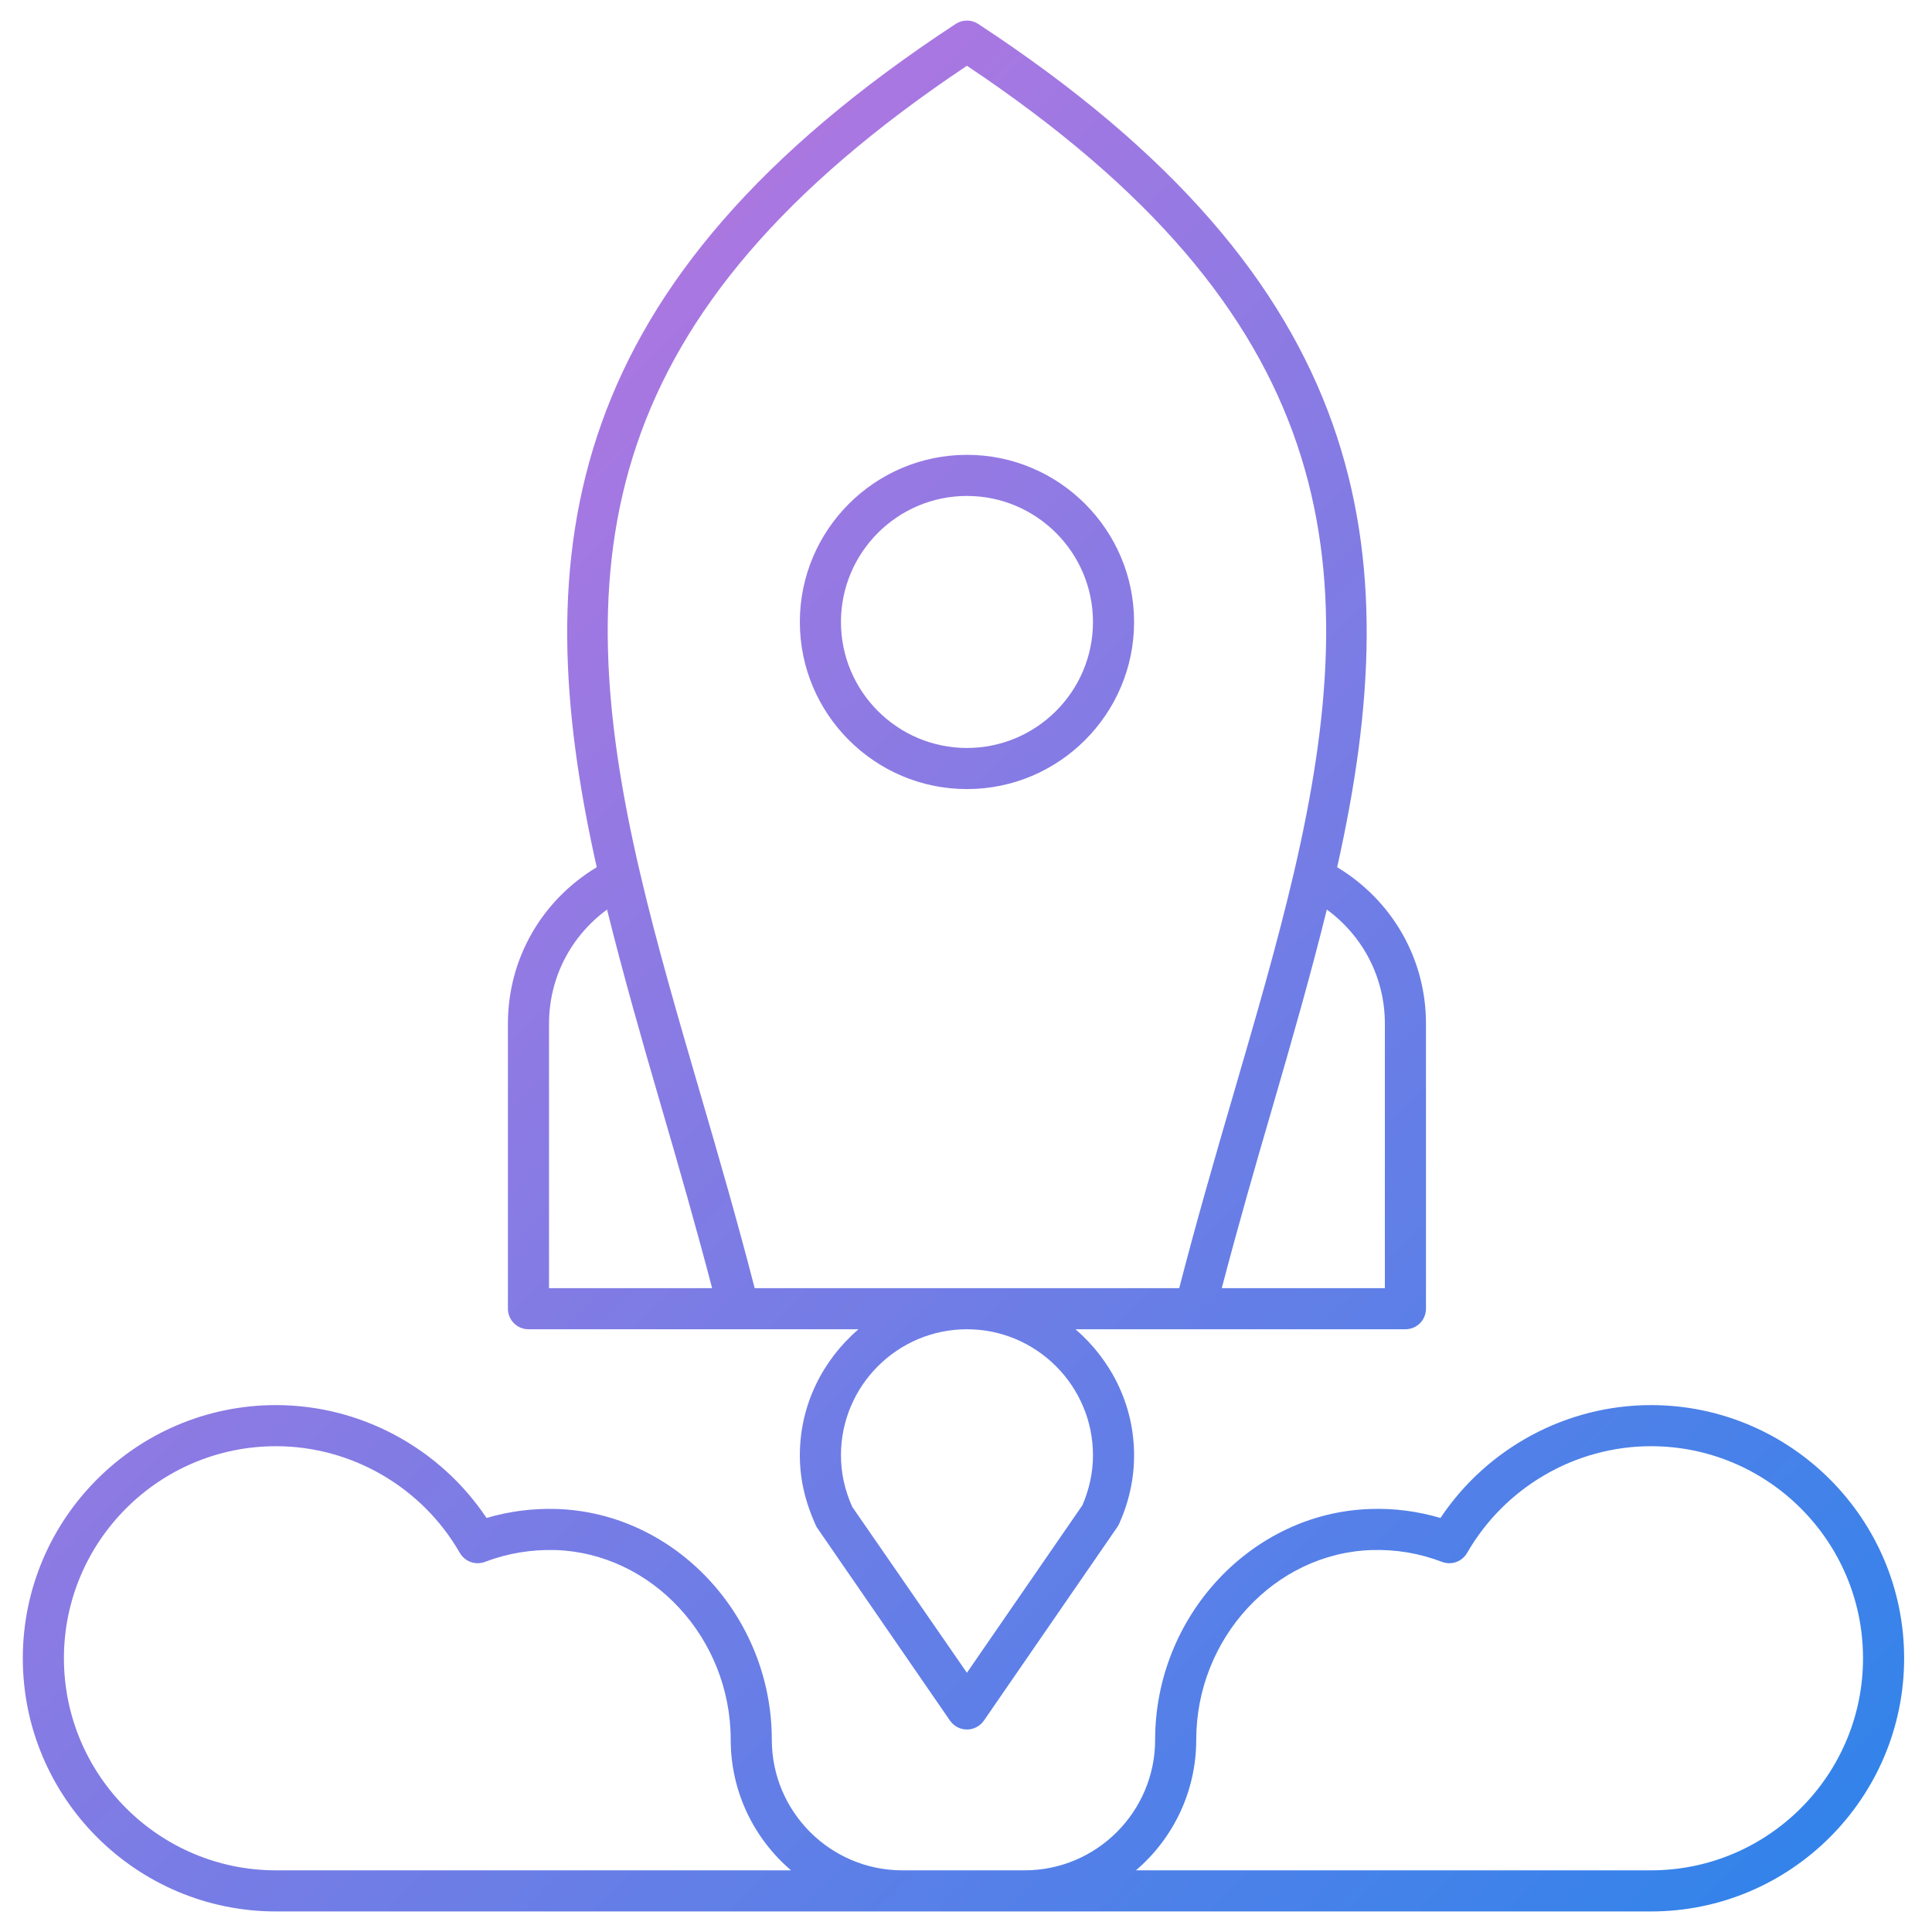 <?xml version="1.0" encoding="UTF-8"?>
<svg xmlns="http://www.w3.org/2000/svg" xmlns:xlink="http://www.w3.org/1999/xlink" width="47px" height="47px" viewBox="0 0 47 47" version="1.1">
  <title>Nav Icon - Explorers-hvr</title>
  <defs>
    <linearGradient x1="99.494%" y1="100%" x2="0.506%" y2="-3.2187257e-14%" id="linearGradient-1">
      <stop stop-color="#2D84EB" offset="0%"></stop>
      <stop stop-color="#D173DE" offset="100%"></stop>
    </linearGradient>
  </defs>
  <g id="Homepage" stroke="none" stroke-width="1" fill="none" fill-rule="evenodd">
    <g id="Main-Nav---Prod-1" transform="translate(-495, -286)" fill="url(#linearGradient-1)">
      <g id="Nav-Icon---Explorers" transform="translate(495.555, 286.5)">
        <path d="M39.609,33.682 C43.005,33.682 45.767,36.445 45.767,39.841 C45.767,43.237 43.005,46 39.609,46 L6.159,46 C2.762,46 0,43.237 0,39.841 C0,36.445 2.762,33.682 6.159,33.682 C8.216,33.682 10.143,34.724 11.281,36.428 C11.833,36.265 12.402,36.192 12.976,36.209 C15.868,36.295 18.221,38.814 18.221,41.823 C18.221,43.575 19.646,45 21.398,45 L24.37,45 C26.122,45 27.546,43.575 27.546,41.823 C27.546,38.814 29.899,36.295 32.792,36.209 C33.365,36.19 33.936,36.265 34.487,36.428 C35.625,34.724 37.551,33.682 39.609,33.682 Z M39.609,34.682 C37.77,34.682 36.056,35.677 35.136,37.277 C35.013,37.491 34.755,37.583 34.525,37.496 C33.977,37.287 33.411,37.191 32.821,37.208 C30.464,37.279 28.546,39.349 28.546,41.823 C28.546,43.094 27.976,44.233 27.079,45 L39.609,45 C42.454,45 44.767,42.686 44.767,39.841 C44.767,36.996 42.454,34.682 39.609,34.682 Z M6.159,34.682 C3.314,34.682 1,36.996 1,39.841 C1,42.686 3.314,45 6.159,45 L18.689,45 C17.792,44.233 17.221,43.094 17.221,41.823 C17.221,39.349 15.303,37.279 12.946,37.208 C12.366,37.193 11.791,37.287 11.243,37.496 C11.012,37.583 10.755,37.491 10.631,37.277 C9.712,35.677 7.998,34.682 6.159,34.682 Z M23.242,0.082 C32.831,6.371 33.714,12.847 31.974,20.597 C33.312,21.403 34.135,22.823 34.135,24.404 L34.135,31.337 C34.135,31.613 33.911,31.837 33.635,31.837 L25.609,31.837 C26.474,32.584 27.034,33.674 27.034,34.903 C27.034,35.473 26.912,36.033 26.671,36.569 C26.658,36.596 26.644,36.622 26.627,36.647 L23.38,41.358 C23.286,41.493 23.132,41.574 22.968,41.574 C22.804,41.574 22.65,41.493 22.556,41.358 L19.31,36.647 C19.025,36.033 18.903,35.473 18.903,34.903 C18.903,33.674 19.463,32.584 20.328,31.837 L12.301,31.837 C12.025,31.837 11.801,31.613 11.801,31.337 L11.801,24.404 C11.801,22.823 12.624,21.403 13.962,20.597 C12.222,12.848 13.105,6.371 22.694,0.082 C22.86,-0.027 23.076,-0.027 23.242,0.082 Z M22.968,31.837 C21.278,31.837 19.903,33.213 19.903,34.903 C19.903,35.331 19.995,35.752 20.178,36.158 L22.967,40.194 L25.777,36.118 C25.947,35.725 26.034,35.316 26.034,34.903 C26.034,33.213 24.658,31.837 22.968,31.837 Z M14.213,21.627 C13.332,22.272 12.801,23.287 12.801,24.404 L12.801,30.837 L16.769,30.837 C16.374,29.33 15.95,27.852 15.533,26.424 C15.048,24.761 14.599,23.184 14.213,21.627 Z M22.968,1.1 C13.943,7.128 13.228,13.092 15.015,20.733 C15.422,22.477 15.943,24.258 16.493,26.144 C16.936,27.659 17.389,29.227 17.804,30.837 L28.132,30.837 C28.547,29.23 28.999,27.665 29.441,26.153 C29.991,24.265 30.513,22.481 30.921,20.733 C32.708,13.091 31.993,7.127 22.968,1.1 Z M31.723,21.627 C31.337,23.187 30.886,24.767 30.401,26.434 C29.984,27.859 29.561,29.333 29.167,30.837 L33.135,30.837 L33.135,24.404 C33.135,23.286 32.604,22.272 31.723,21.627 Z M22.968,10.565 C25.21,10.565 27.034,12.389 27.034,14.631 C27.034,16.872 25.21,18.696 22.968,18.696 C20.727,18.696 18.903,16.872 18.903,14.631 C18.903,12.389 20.727,10.565 22.968,10.565 Z M22.968,11.565 C21.278,11.565 19.903,12.94 19.903,14.631 C19.903,16.321 21.278,17.696 22.968,17.696 C24.658,17.696 26.034,16.321 26.034,14.631 C26.034,12.94 24.658,11.565 22.968,11.565 Z" id="Combined-Shape"></path>
      </g>
    </g>
  </g>
</svg>
